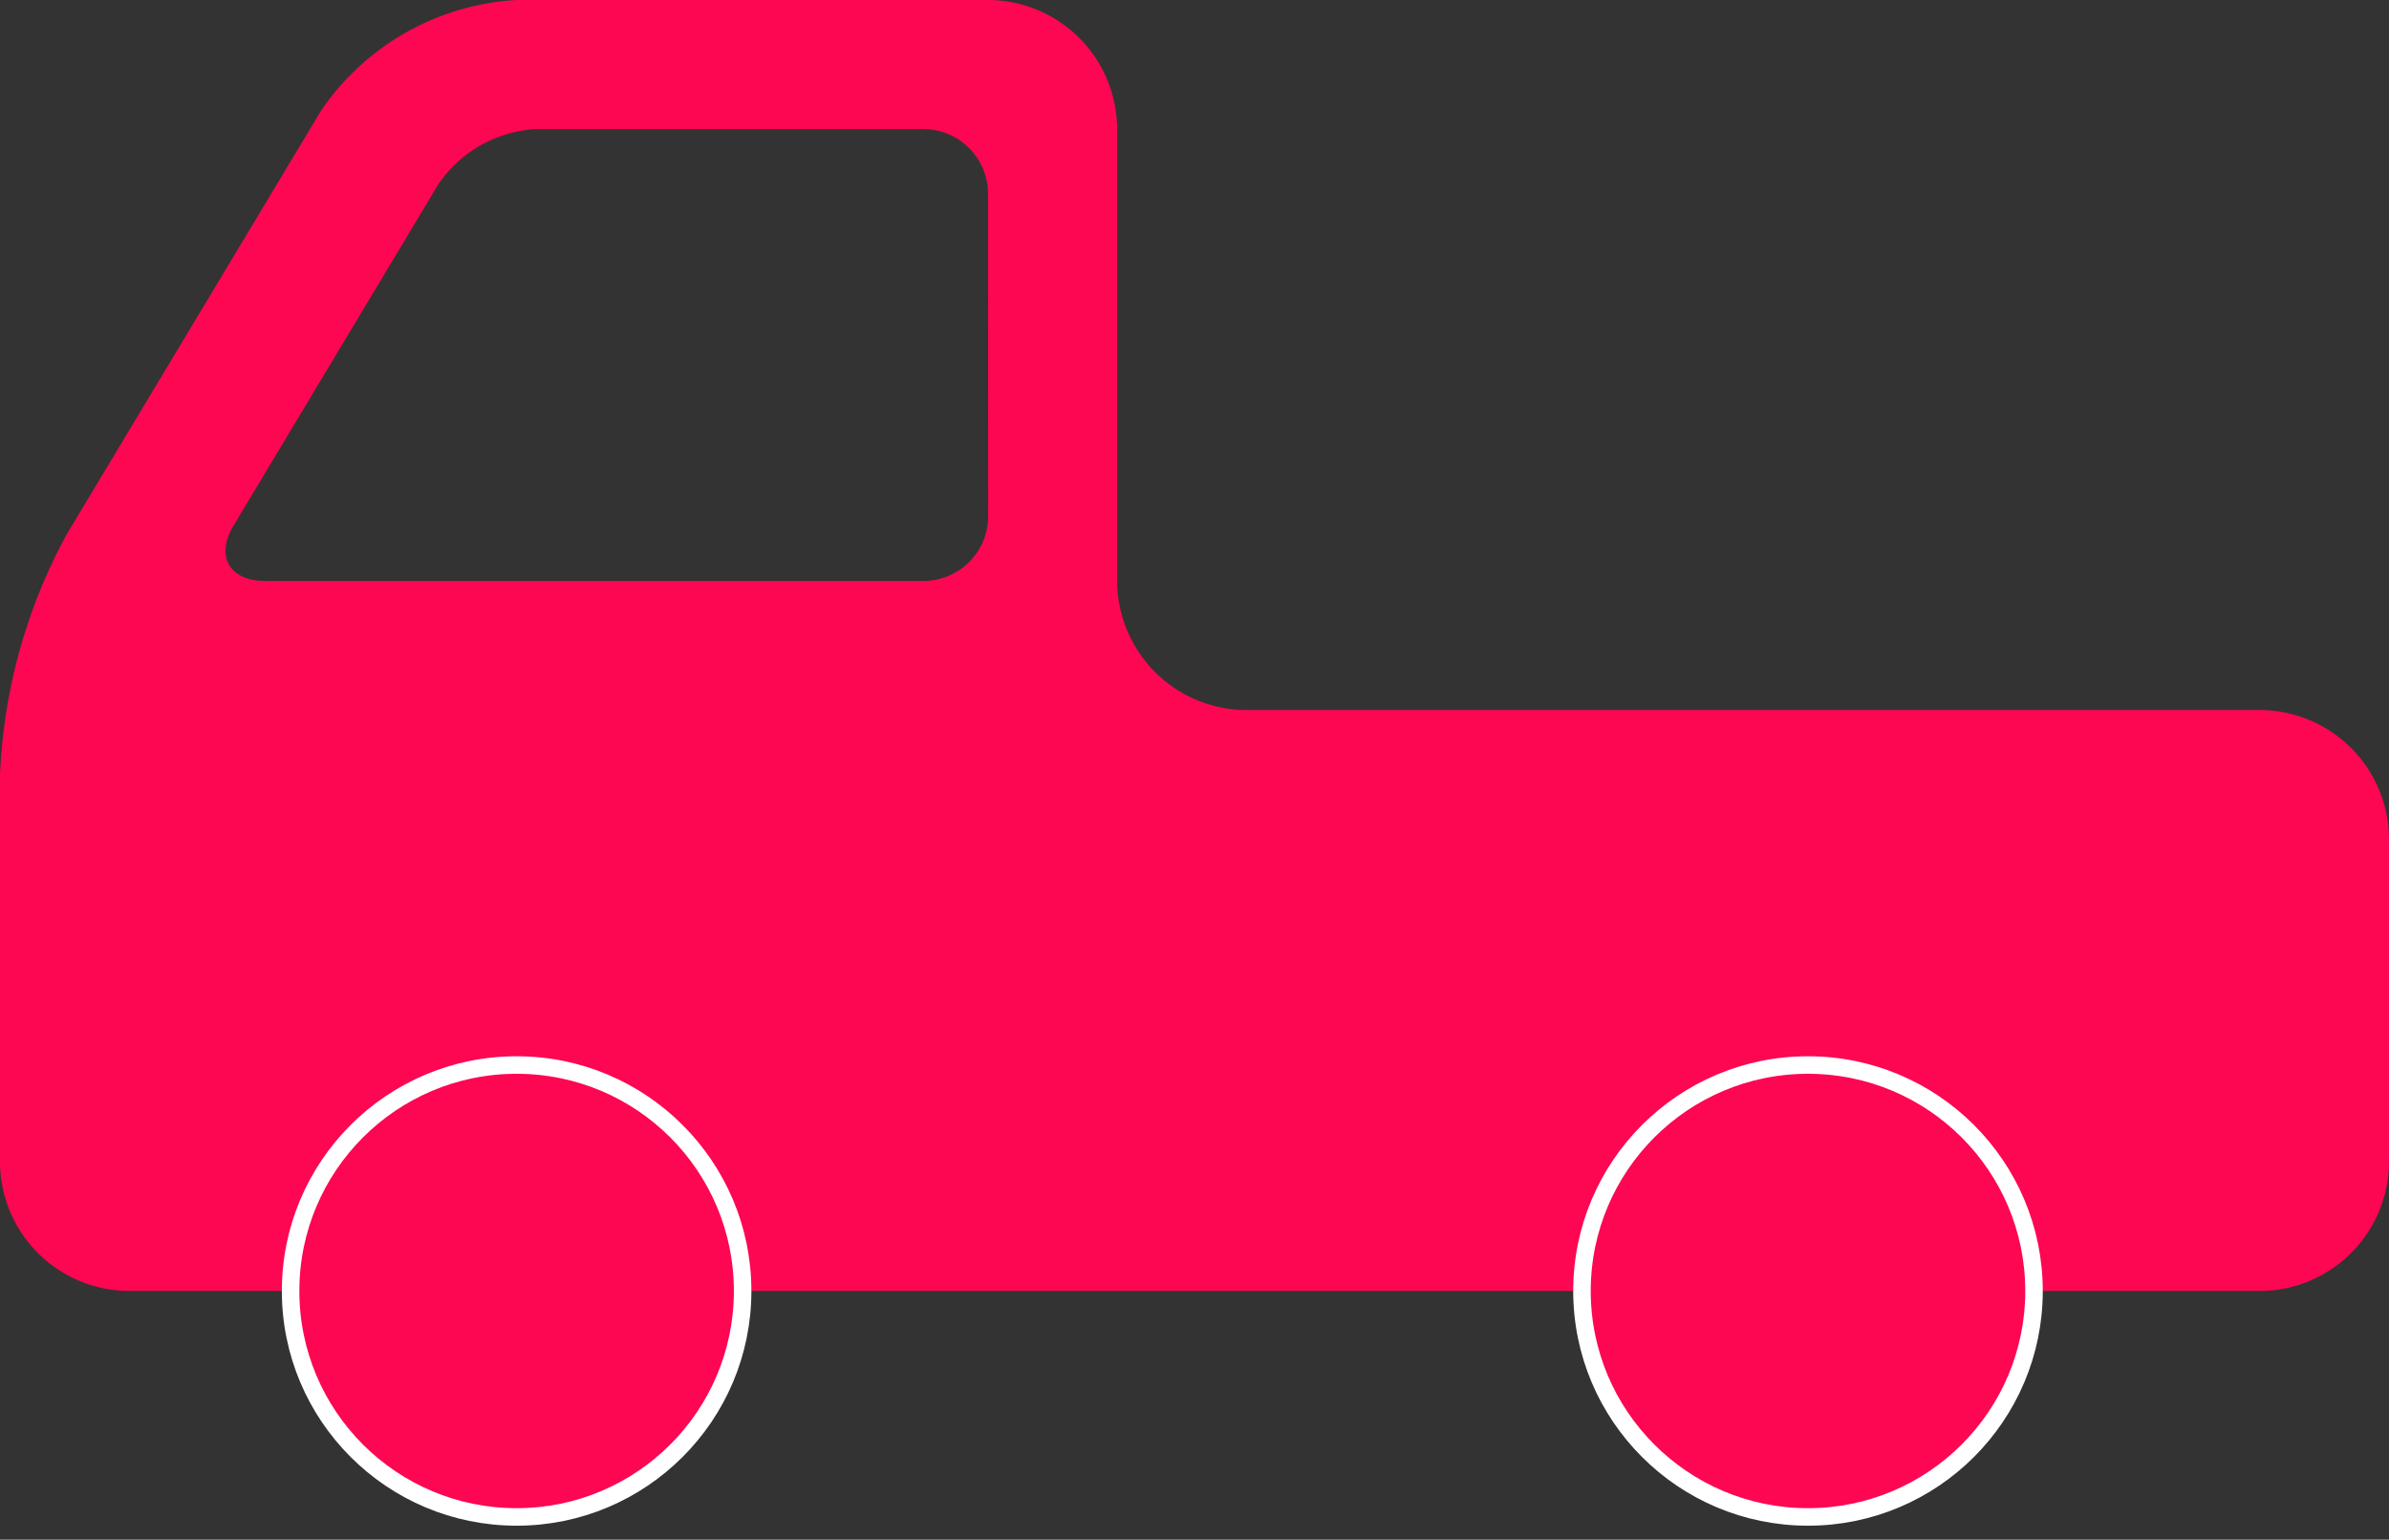 <svg xmlns="http://www.w3.org/2000/svg" xmlns:xlink="http://www.w3.org/1999/xlink" width="136.385" height="87.924" viewBox="0 0 136.385 87.924">
  <rect x="0" y="0" width="136.385" height="87.924" fill="#333333" stroke="none"/>
  <defs>
    <clipPath id="clip-path">
      <rect id="長方形_138" data-name="長方形 138" width="136.385" height="87.924" fill="#fd0652" stroke="rgba(0,0,0,0)" stroke-width="1"/>
    </clipPath>
  </defs>
  <g id="グループ_1137" data-name="グループ 1137" transform="translate(0 0)">
    <g id="グループ_1136" data-name="グループ 1136" transform="translate(0 0)" clip-path="url(#clip-path)">
      <path id="パス_476" data-name="パス 476" d="M129.012,40.547H71.154a7.4,7.4,0,0,1-7.379-7.371V7.371A7.389,7.389,0,0,0,56.407,0H29.493A14.488,14.488,0,0,0,18.328,6.32L3.792,30.539A31.481,31.481,0,0,0,0,44.235V66.35a7.391,7.391,0,0,0,7.368,7.371H129.012a7.392,7.392,0,0,0,7.373-7.371V47.918a7.392,7.392,0,0,0-7.373-7.371m-72.6-11.059a3.7,3.7,0,0,1-3.685,3.688h-37.6c-2.034,0-2.84-1.423-1.792-3.165L25.02,10.531A7.231,7.231,0,0,1,30.6,7.371h22.12a3.7,3.7,0,0,1,3.685,3.688Z" transform="translate(0 -0.001)" fill="#fd0652" stroke="rgba(0,0,0,0)" stroke-width="1"/>
      <path id="パス_477" data-name="パス 477" d="M32.185,36.287a12.9,12.9,0,1,1-12.9-12.9,12.9,12.9,0,0,1,12.9,12.9" transform="translate(10.212 37.433)" fill="#fd0652" stroke="rgba(0,0,0,0)" stroke-width="1"/>
      <circle id="楕円形_6" data-name="楕円形 6" cx="12.903" cy="12.903" r="12.903" transform="translate(16.59 60.818)" fill="#fd0652" stroke="#fff" stroke-linecap="round" stroke-linejoin="round" stroke-width="1"/>
      <path id="パス_478" data-name="パス 478" d="M60.529,36.287a12.9,12.9,0,1,1-12.9-12.9,12.9,12.9,0,0,1,12.9,12.9" transform="translate(55.587 37.433)" fill="#fd0652" stroke="rgba(0,0,0,0)" stroke-width="1"/>
      <circle id="楕円形_7" data-name="楕円形 7" cx="12.903" cy="12.903" r="12.903" transform="translate(90.313 60.818)" fill="#fd0652" stroke="#fff" stroke-linecap="round" stroke-linejoin="round" stroke-width="1"/>
    </g>
  </g>
</svg>
